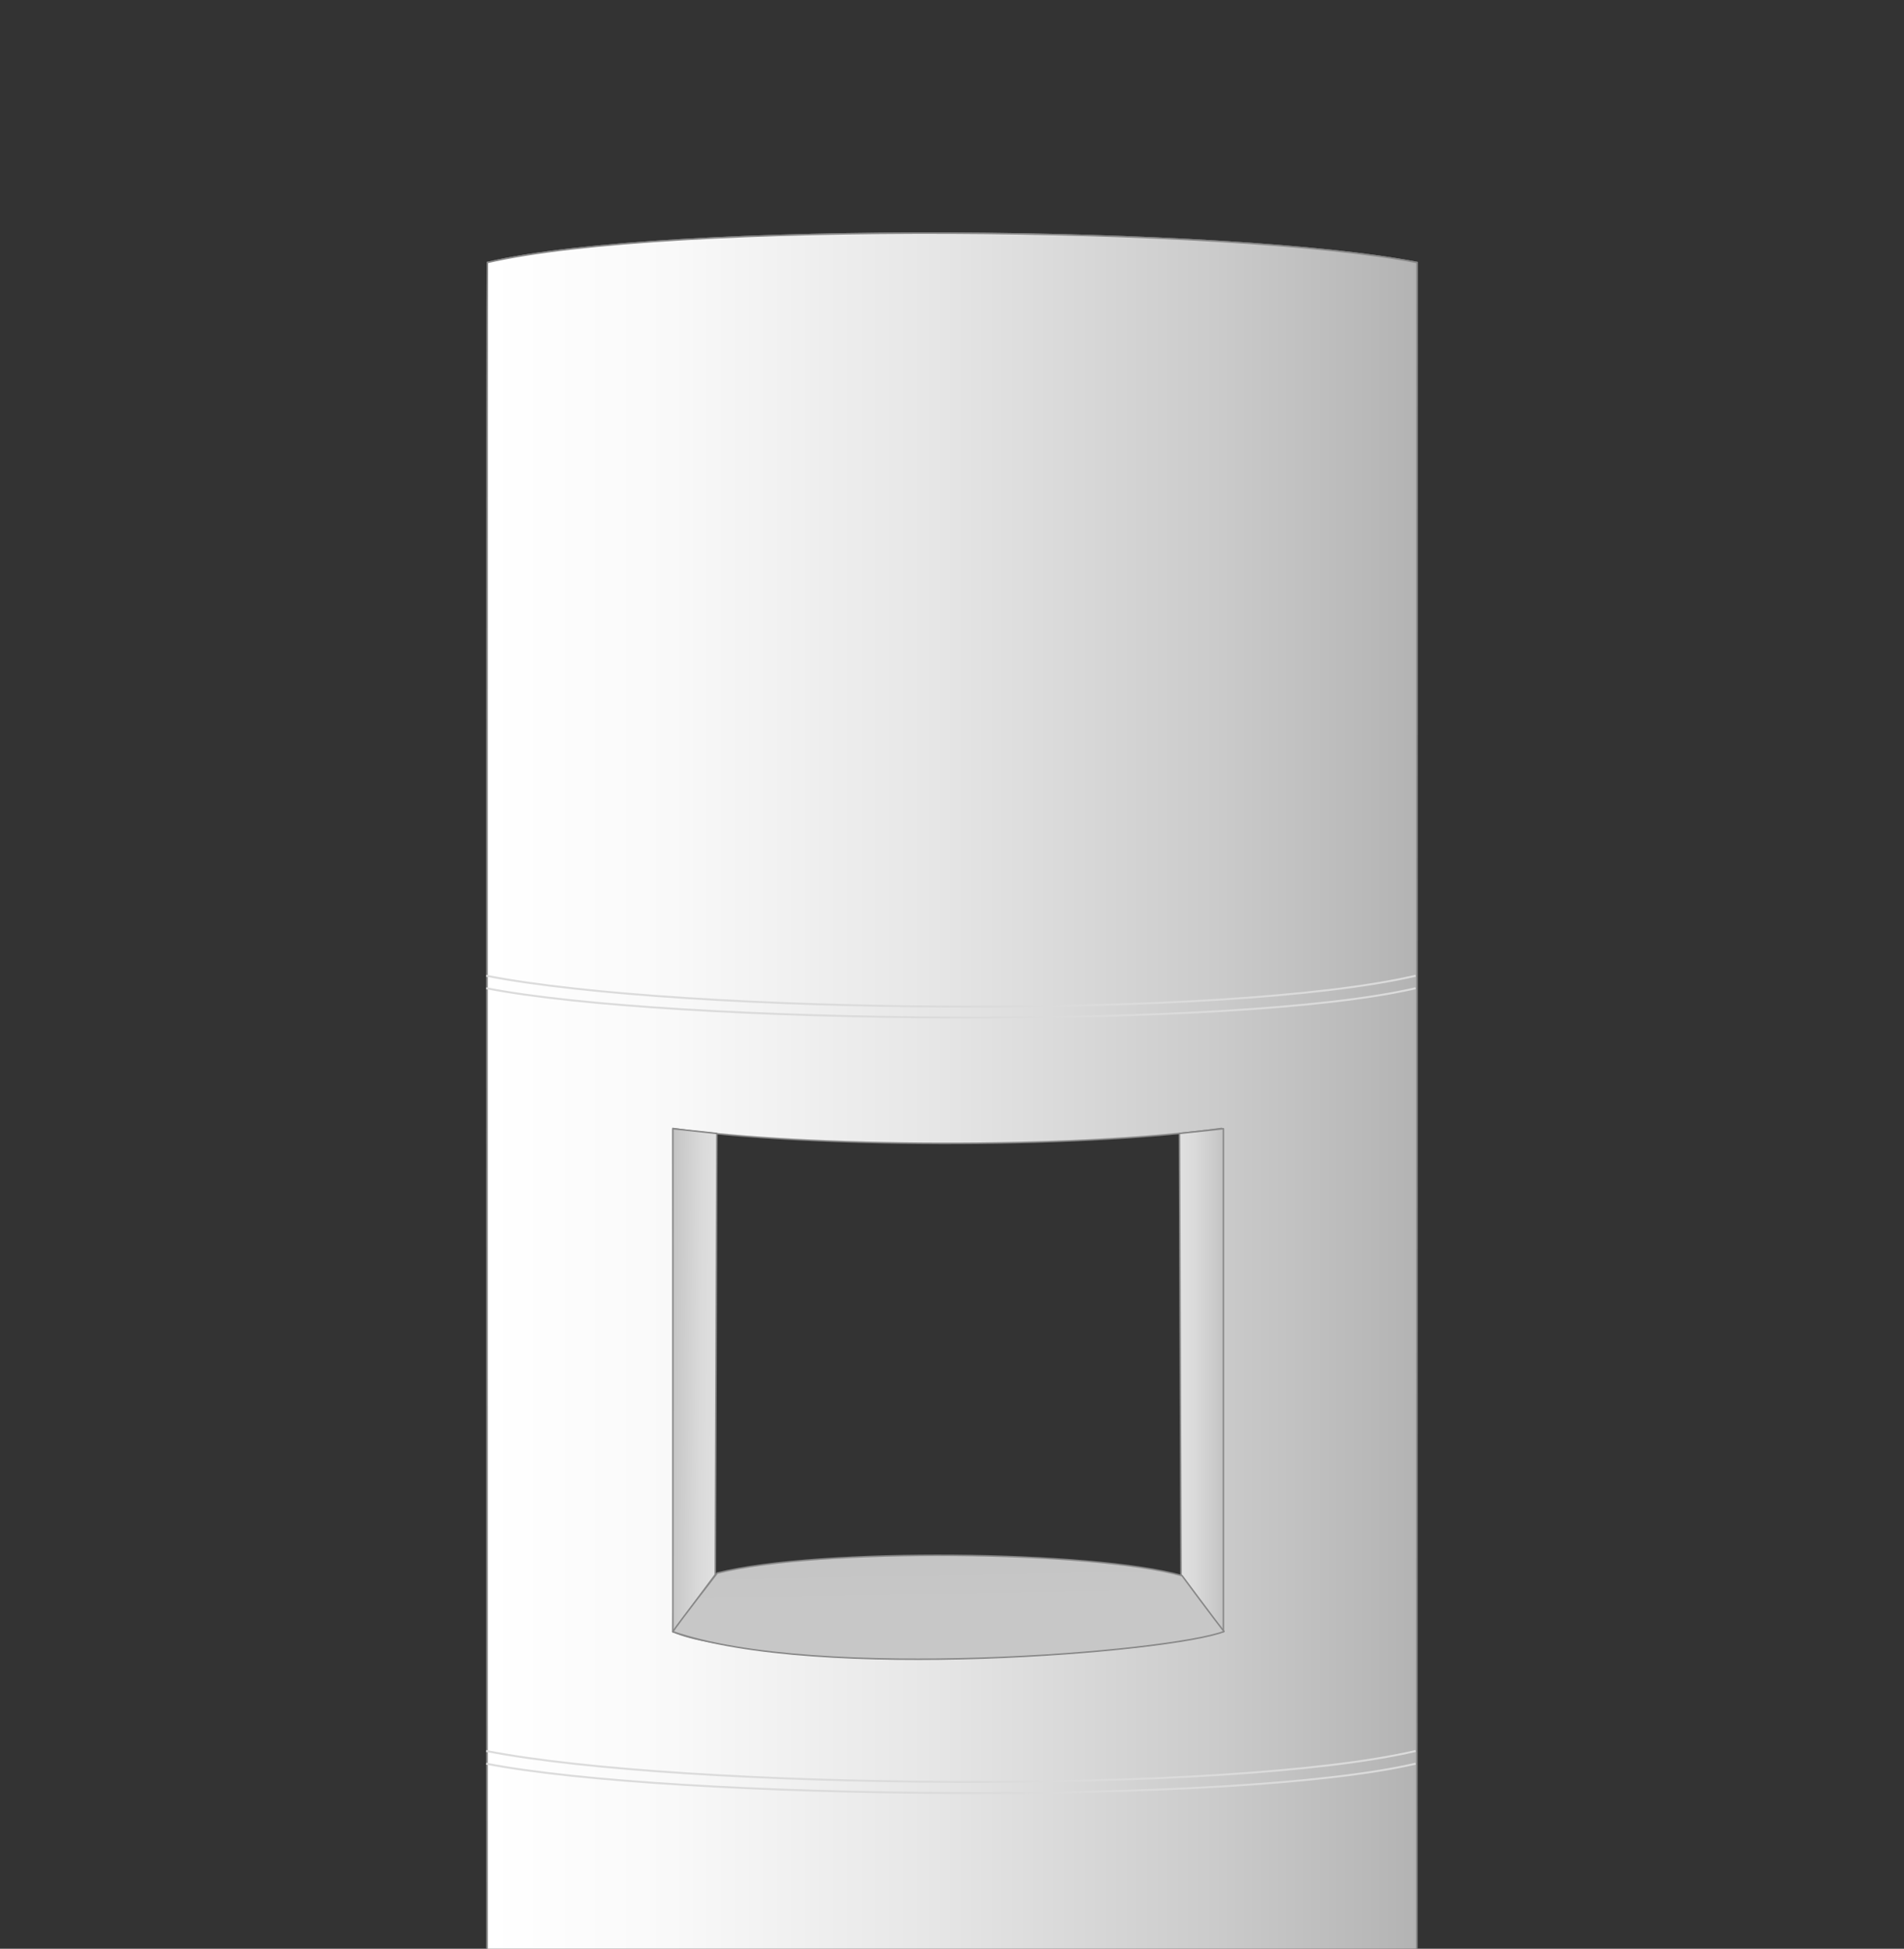 <?xml version="1.0" encoding="utf-8"?>
<!-- Generator: Adobe Illustrator 21.0.1, SVG Export Plug-In . SVG Version: 6.00 Build 0)  -->
<svg xmlns="http://www.w3.org/2000/svg" xmlns:xlink="http://www.w3.org/1999/xlink" version="1.1" width="938" height="960"><rect width="100%" height="100%" fill="#333333" stroke="none"/><svg xmlns:xlink="http://www.w3.org/1999/xlink" version="1.1" id="Ebene_1" x="0" y="0" viewBox="0 0 960 983.6" style="enable-background:new 0 0 960 983.6;" xml:space="preserve" width="938" height="960">
<style type="text/css">
	.st0{clip-path:url(#SVGID_2_);}
	.st1{fill:none;stroke:#DBDBDB;stroke-miterlimit:10;}
	.st2{fill:none;stroke:#888888;stroke-width:0.75;stroke-miterlimit:10;}
	.st3{fill:url(#SVGID_3_);stroke:#888888;stroke-width:0.75;stroke-miterlimit:10;}
	.st4{fill:url(#SVGID_4_);stroke:#888888;stroke-width:0.75;stroke-linecap:round;stroke-linejoin:round;stroke-miterlimit:10;}
	.st5{fill:url(#SVGID_5_);stroke:#888888;stroke-width:0.75;stroke-linecap:round;stroke-linejoin:round;stroke-miterlimit:10;}
	.st6{fill:url(#SVGID_6_);stroke:#888888;stroke-width:0.75;stroke-linecap:round;stroke-linejoin:round;stroke-miterlimit:10;}
</style>
<g>
	<g>
		<g>
			<defs>
				<rect id="SVGID_1_" width="960" height="983.6"/>
			</defs>
			<clipPath id="SVGID_2_">
				<use xlink:href="#SVGID_1_" style="overflow:visible;"/>
			</clipPath>
			<g class="st0">
				<g>
					<g>
						<path class="st1" d="M714.6,878.1c-95.1,22.2-370,19.4-469.2,0"/>
						<path class="st1" d="M714.6,884.5c-91.1,21.3-376.1,18.2-469.2,0"/>
					</g>
					<g>
						<path class="st1" d="M714.6,486.8c-95.1,22.2-370,19.4-469.2,0"/>
						<path class="st1" d="M714.6,493.1c-91.1,21.3-376.1,18.2-469.2,0"/>
					</g>
					<path class="st2" d="M714.7,1680.7c-52.3,44.5-379.4,53.8-469.2,0c0-29.9-0.4-1505.2,0-1548.2c91.1-21.3,376.1-18.2,469.2,0       C714.7,172,714.4,1653.5,714.7,1680.7z"/>
				</g>
				
					<linearGradient id="SVGID_3_" gradientUnits="userSpaceOnUse" x1="245.322" y1="66.345" x2="714.7" y2="66.345" gradientTransform="matrix(1 0 0 -1 0 984)">
					<stop offset="0" style="stop-color:#FFFFFF"/>
					<stop offset="0.199" style="stop-color:#F9F9F9"/>
					<stop offset="0.47" style="stop-color:#E7E7E7"/>
					<stop offset="0.782" style="stop-color:#CBCBCB"/>
					<stop offset="1" style="stop-color:#B3B3B3"/>
				</linearGradient>
				<path class="st3" d="M714.7,132.5c-93.1-18.2-378.1-21.3-469.2,0c-0.4,43,0,1518.3,0,1548.2c89.8,53.8,416.9,44.5,469.2,0      C714.4,1653.5,714.7,172,714.7,132.5z M615.9,823.6c-59,17.2-239.6,16.3-276.7,0c0.5-26.7,0-227.5,0-254      c66.6,9.6,201.6,10.4,276.7,0C615.9,599.5,615.9,808.2,615.9,823.6z"/>
				
					<linearGradient id="SVGID_4_" gradientUnits="userSpaceOnUse" x1="594.8" y1="480.65" x2="617" y2="480.65" gradientTransform="matrix(1 0 0 1 0 216)">
					<stop offset="0" style="stop-color:#E0E0E0"/>
					<stop offset="0.358" style="stop-color:#DADADA"/>
					<stop offset="0.846" style="stop-color:#C9C9C9"/>
					<stop offset="1" style="stop-color:#C2C2C2"/>
				</linearGradient>
				<polygon class="st4" points="595.6,794.8 617,823.6 617,569.7 594.8,572.1     "/>
				
					<linearGradient id="SVGID_5_" gradientUnits="userSpaceOnUse" x1="361.18" y1="480.803" x2="338.219" y2="480.644" gradientTransform="matrix(1 0 0 1 0 216)">
					<stop offset="0" style="stop-color:#E0E0E0"/>
					<stop offset="0.358" style="stop-color:#DADADA"/>
					<stop offset="0.846" style="stop-color:#C9C9C9"/>
					<stop offset="1" style="stop-color:#C2C2C2"/>
				</linearGradient>
				<polygon class="st5" points="360.5,794.8 339.1,823.6 339.1,569.7 361.3,572.1     "/>
				
					<linearGradient id="SVGID_6_" gradientUnits="userSpaceOnUse" x1="477.945" y1="592.862" x2="473.137" y2="316.385" gradientTransform="matrix(1 0 0 1 0 216)">
					<stop offset="0" style="stop-color:#C7C7C7"/>
					<stop offset="0.199" style="stop-color:#C1C1C1"/>
					<stop offset="0.47" style="stop-color:#AFAFAF"/>
					<stop offset="0.782" style="stop-color:#939393"/>
					<stop offset="1" style="stop-color:#7A7A7A"/>
				</linearGradient>
				<path class="st6" d="M596.1,795.3C551,782.7,413,781,361.5,794c0,0-19.3,24.8-22.4,29.6c72.8,25.3,251.2,10.3,278.2-0.1      C613.1,818.2,596.1,795.3,596.1,795.3z"/>
			</g>
		</g>
	</g>
</g>
<g>
	<path class="st1" d="M714,883.8c-95.1,22.2-370,19.4-469.1,0"/>
	<path class="st1" d="M714,890.2c-91.1,21.3-376.1,18.2-469.1,0"/>
</g>
<g>
	<path class="st1" d="M714,492.5c-95.1,22.2-370,19.4-469.1,0"/>
	<path class="st1" d="M714,498.8c-91.1,21.3-376.1,18.2-469.1,0"/>
</g>
</svg></svg>
